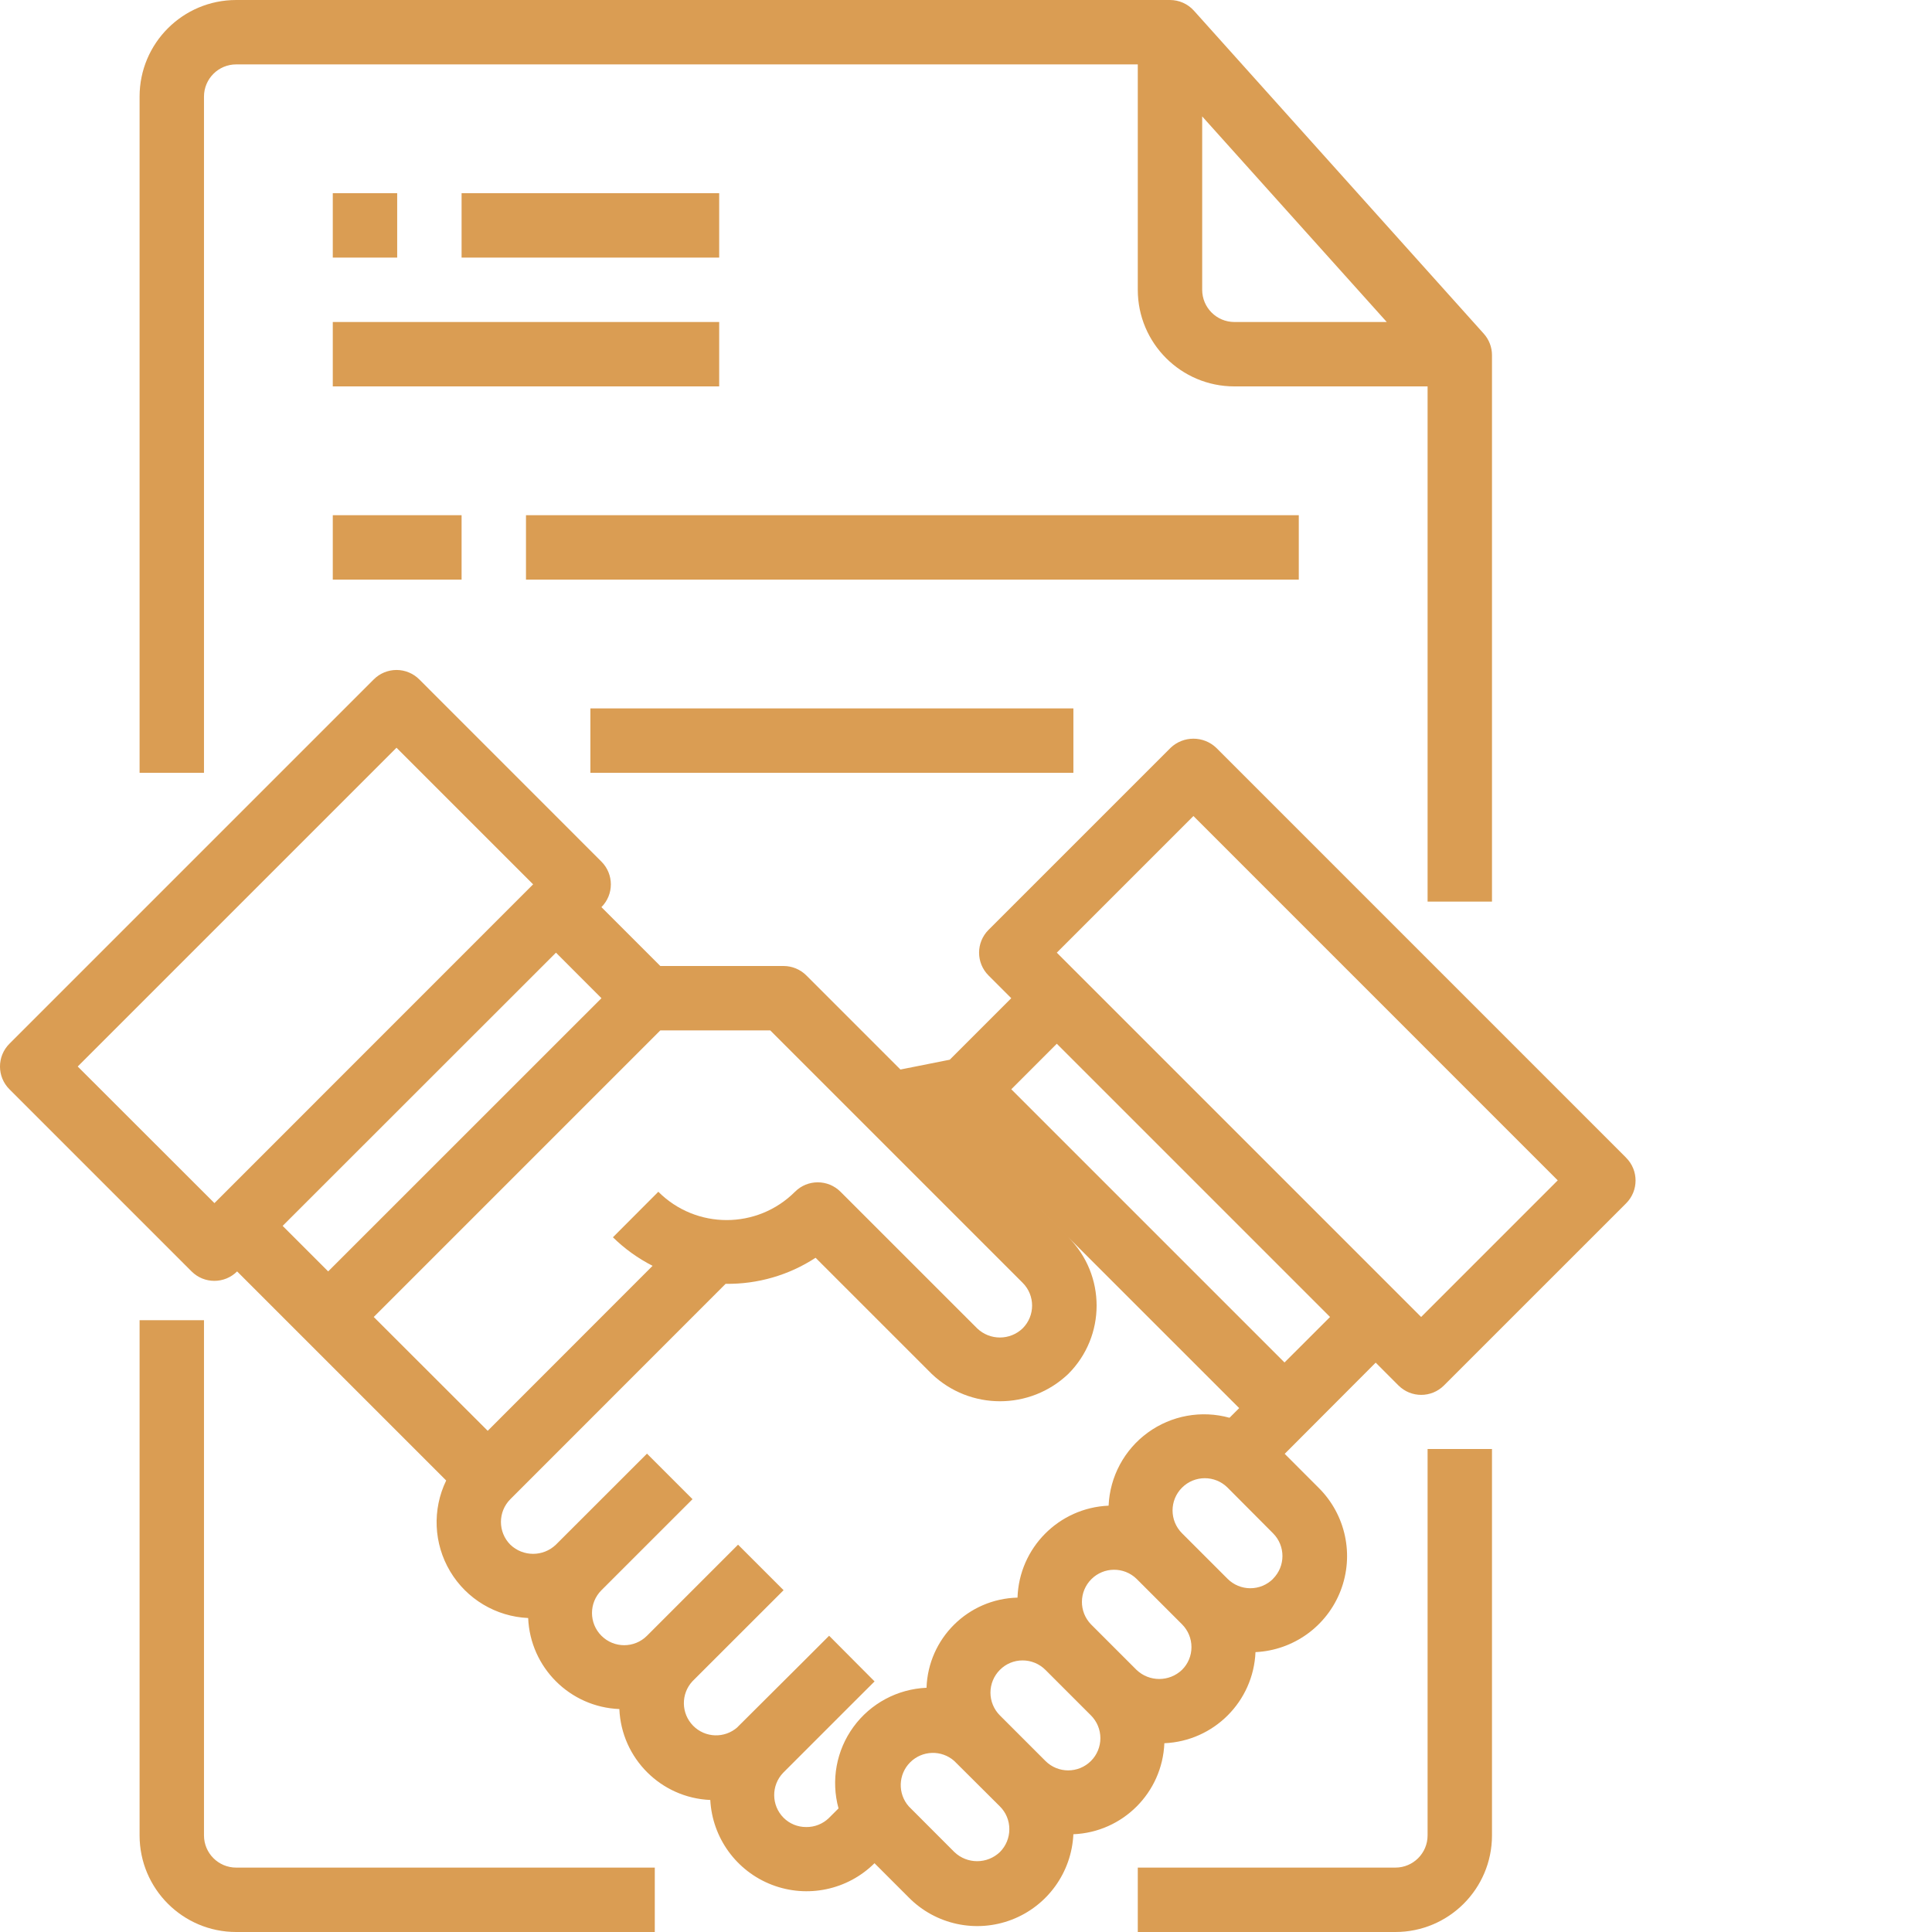 <svg xmlns="http://www.w3.org/2000/svg" xmlns:xlink="http://www.w3.org/1999/xlink" xmlns:svgjs="http://svgjs.com/svgjs" width="512" height="512" x="0" y="0" viewBox="0 0 480 480" style="enable-background:new 0 0 512 512" xml:space="preserve" class=""><g><path d="m403.98 287.602-101.82-101.824c-3.176-3.004-8.141-3.004-11.312 0l-45.258 45.254c-3.121 3.125-3.121 8.188 0 11.312l5.656 5.656-15.281 15.281-12.254 2.438-23.375-23.375c-1.5-1.5-3.535-2.344-5.656-2.344h-30.625l-14.633-14.625c3.125-3.121 3.125-8.188 0-11.312l-45.246-45.262c-1.504-1.504-3.539-2.348-5.66-2.348-2.125 0-4.16.844-5.66 2.348l-90.512 90.512c-3.125 3.125-3.125 8.188 0 11.312l45.254 45.254c3.125 3.125 8.188 3.125 11.312 0l51.945 51.945c-3.492 7.211-3.121 15.691.98 22.57 4.098 6.879 11.383 11.238 19.387 11.598.512 12.289 10.367 22.125 22.656 22.617.523 12.254 10.34 22.066 22.59 22.59.504 9.43 6.5 17.68 15.312 21.074 8.809 3.391 18.793 1.293 25.488-5.363l8.504 8.504c6.676 6.762 16.719 8.93 25.59 5.527 8.867-3.406 14.879-11.738 15.316-21.23 12.273-.504 22.105-10.34 22.605-22.613 12.281-.52 22.121-10.355 22.641-22.633 9.457-.453 17.754-6.445 21.156-15.277 3.402-8.836 1.27-18.844-5.438-25.523l-8.461-8.465 22.605-22.656 5.656 5.664c3.125 3.125 8.188 3.125 11.312 0l45.258-45.254c3.121-3.125 3.121-8.188 0-11.312zm-149.902 31.109c3.125 3.125 3.125 8.188 0 11.312-3.16 3.035-8.152 3.035-11.312 0l-33.941-33.934c-3.125-3.125-8.191-3.125-11.312 0-9.375 9.379-24.578 9.379-33.953 0l-11.281 11.309c2.906 2.852 6.23 5.242 9.855 7.09l-40.965 40.992-28.312-28.281 71.199-71.199h27.312zm-200.801-19.801-33.969-33.941 79.203-79.199 33.941 33.941zm84.855-62.223 11.297 11.312-67.895 67.879-11.312-11.312zm62.145 217.234c-2.098.008-4.113-.816-5.598-2.297-3.074-3.086-3.113-8.066-.09-11.199l.09-.09 16.438-16.441 6.168-6.152-11.293-11.344-6.188 6.188-16.504 16.438-.07.09c-3.188 2.84-8.039 2.68-11.031-.367-2.992-3.043-3.066-7.898-.168-11.035l22.648-22.633-11.312-11.309-22.625 22.629c-3.125 3.129-8.191 3.129-11.316.004-3.125-3.121-3.129-8.188-.004-11.312l22.633-22.625-11.312-11.312-22.641 22.625c-3.16 3.023-8.141 3.023-11.305 0-3.121-3.125-3.121-8.188 0-11.312l53.48-53.504c7.93.117 15.715-2.137 22.352-6.473l28.848 28.848c9.5 9.066 24.445 9.066 33.945 0 9.371-9.371 9.371-24.562 0-33.938l-28.078-28.078 70.527 70.52-2.402 2.398c-6.969-1.93-14.438-.574-20.285 3.676-5.852 4.254-9.441 10.941-9.754 18.164-12.355.523-22.223 10.48-22.633 22.844-12.277.305-22.188 10.125-22.605 22.398-7.215.309-13.895 3.887-18.152 9.719-4.254 5.832-5.621 13.285-3.711 20.25l-2.402 2.398c-1.512 1.465-3.543 2.27-5.648 2.234zm48.145 6.215c-3.16 3.027-8.148 3.027-11.312 0l-11.32-11.336c-2.797-3.168-2.648-7.965.336-10.953 2.988-2.988 7.785-3.141 10.953-.344l11.344 11.297c1.508 1.492 2.352 3.527 2.344 5.648.008 2.133-.836 4.18-2.344 5.688zm22.625-22.633c-3.125 3.125-8.188 3.125-11.312 0l-11.312-11.312c-1.5-1.5-2.348-3.535-2.348-5.66 0-2.121.848-4.16 2.348-5.66 1.492-1.508 3.527-2.352 5.648-2.344 2.121 0 4.156.844 5.656 2.344l11.312 11.312c1.504 1.5 2.348 3.535 2.348 5.66.004 2.121-.84 4.16-2.34 5.66zm22.617-22.633c-3.164 3.023-8.145 3.023-11.305 0l-11.312-11.312c-3.031-3.137-2.988-8.129.098-11.215 3.086-3.086 8.074-3.129 11.215-.098l11.312 11.312c1.5 1.5 2.344 3.535 2.344 5.656.008 2.125-.84 4.164-2.352 5.656zm22.637-22.625c-1.5 1.504-3.535 2.348-5.66 2.348-2.121 0-4.156-.844-5.66-2.348l-11.309-11.309c-3.133-3.129-3.137-8.199-.008-11.328 3.125-3.133 8.195-3.137 11.328-.008l11.285 11.336c3.125 3.121 3.125 8.188 0 11.309zm2.832-53.742-67.879-67.879 11.305-11.312 67.887 67.887zm33.945-11.305-90.52-90.512 33.945-33.945 90.512 90.516zm0 0" fill="#da9d53" data-original="#000000" class=""></path><path d="m50.68 456v-128h-16v128c0 13.254 10.742 24 24 24h104v-16h-104c-4.418 0-8-3.582-8-8zm0 0" fill="#da9d53" data-original="#000000" class=""></path><path d="m354.68 456c0 4.418-3.582 8-8 8h-64v16h64c13.254 0 24-10.746 24-24v-96h-16zm0 0" fill="#da9d53" data-original="#000000" class=""></path><path d="m50.68 24c0-4.418 3.582-8 8-8h224v56c0 13.254 10.742 24 24 24h48v128h16v-135.762c0-1.973-.73-3.875-2.051-5.344l-72-80.238c-1.516-1.691-3.68-2.656-5.949-2.656h-232c-13.258 0-24 10.746-24 24v168h16zm248 48v-43.078l45.855 51.078h-37.855c-4.418 0-8-3.582-8-8zm0 0" fill="#da9d53" data-original="#000000" class=""></path><path d="m82.68 48h16v16h-16zm0 0" fill="#da9d53" data-original="#000000" class=""></path><path d="m114.68 48h64v16h-64zm0 0" fill="#da9d53" data-original="#000000" class=""></path><path d="m82.68 80h96v16h-96zm0 0" fill="#da9d53" data-original="#000000" class=""></path><path d="m82.68 128h32v16h-32zm0 0" fill="#da9d53" data-original="#000000" class=""></path><path d="m130.68 128h192v16h-192zm0 0" fill="#da9d53" data-original="#000000" class=""></path><path d="m146.68 176h120v16h-120zm0 0" fill="#da9d53" data-original="#000000" class=""></path></g></svg>